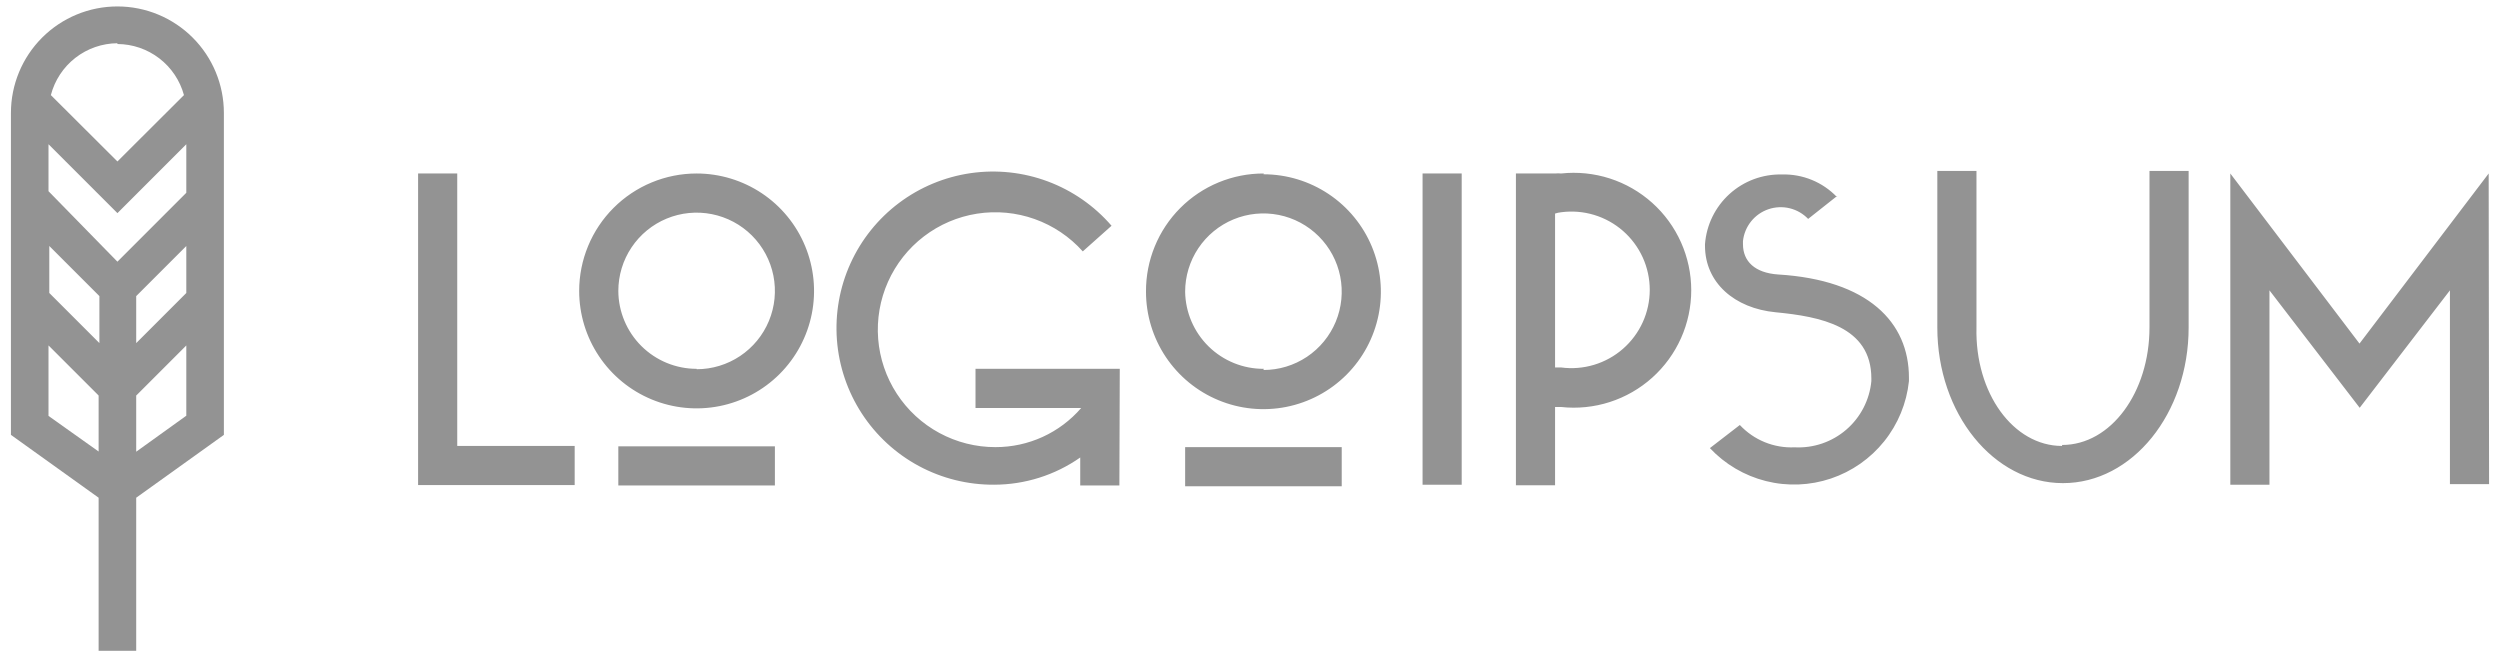 <svg width="194" height="51" viewBox="0 0 194 51" fill="none" xmlns="http://www.w3.org/2000/svg">
<path d="M17.373 8.762C17.373 6.571 16.503 4.47 14.953 2.92C13.404 1.371 11.302 0.5 9.111 0.5C6.919 0.5 4.818 1.371 3.268 2.92C1.719 4.47 0.848 6.571 0.848 8.762V33.747L7.653 38.623V50.5H10.569V38.623L17.373 33.747V8.762ZM14.457 22.736L10.569 26.624V22.979L14.457 19.09V22.736ZM3.825 19.09L7.713 22.979V26.624L3.825 22.736V19.09ZM14.457 14.959L9.111 20.306L3.764 14.838V11.193L9.111 16.539L14.457 11.193V14.959ZM9.111 3.416C10.287 3.421 11.428 3.812 12.361 4.528C13.293 5.244 13.966 6.246 14.275 7.38L9.111 12.529L3.947 7.38C4.244 6.235 4.912 5.219 5.845 4.491C6.779 3.763 7.927 3.364 9.111 3.355V3.416ZM3.764 32.274V26.806L7.653 30.694V35.038L3.764 32.274ZM10.569 35.053V30.694L14.457 26.806V32.259L10.569 35.053Z" fill="#939393"/>
<path d="M32.444 13.463H35.482V34.605H44.595V37.643H32.444V13.463ZM54.057 13.463C55.859 13.463 57.621 13.998 59.12 14.999C60.619 16 61.787 17.424 62.476 19.089C63.166 20.754 63.347 22.586 62.995 24.354C62.643 26.122 61.775 27.746 60.501 29.02C59.226 30.295 57.603 31.163 55.835 31.514C54.067 31.866 52.235 31.685 50.57 30.996C48.904 30.306 47.481 29.138 46.48 27.639C45.478 26.141 44.944 24.379 44.944 22.576C44.944 21.38 45.18 20.195 45.638 19.089C46.096 17.983 46.767 16.979 47.613 16.133C48.459 15.286 49.464 14.615 50.57 14.157C51.675 13.699 52.86 13.463 54.057 13.463ZM54.057 28.652C55.259 28.652 56.433 28.295 57.432 27.628C58.431 26.96 59.21 26.011 59.67 24.901C60.13 23.791 60.25 22.57 60.016 21.391C59.781 20.213 59.203 19.13 58.353 18.28C57.503 17.431 56.421 16.852 55.242 16.618C54.064 16.383 52.842 16.504 51.732 16.963C50.622 17.423 49.673 18.202 49.006 19.201C48.338 20.2 47.982 21.375 47.982 22.576C47.99 24.182 48.633 25.72 49.772 26.853C50.91 27.985 52.451 28.621 54.057 28.621V28.652ZM47.982 34.636H60.132V37.673H47.982V34.636ZM86.864 37.673H83.826V35.502C81.867 36.873 79.534 37.61 77.143 37.613C75.104 37.626 73.095 37.127 71.299 36.16C69.504 35.193 67.981 33.789 66.871 32.079C65.76 30.369 65.098 28.407 64.945 26.373C64.793 24.34 65.154 22.301 65.996 20.444C66.838 18.587 68.134 16.972 69.765 15.747C71.395 14.522 73.308 13.728 75.326 13.436C77.344 13.145 79.403 13.366 81.313 14.08C83.223 14.793 84.923 15.976 86.256 17.519L84.024 19.508C83.01 18.375 81.728 17.513 80.296 17.001C78.864 16.49 77.326 16.345 75.823 16.58C74.321 16.815 72.901 17.422 71.693 18.346C70.485 19.271 69.528 20.483 68.908 21.872C68.289 23.261 68.027 24.783 68.146 26.299C68.266 27.815 68.763 29.277 69.592 30.552C70.421 31.827 71.556 32.874 72.894 33.598C74.231 34.322 75.729 34.7 77.25 34.697C78.512 34.699 79.76 34.429 80.908 33.905C82.056 33.381 83.077 32.614 83.902 31.659H75.7V28.621H86.894L86.864 37.673ZM98.042 13.524C99.845 13.524 101.607 14.059 103.105 15.06C104.604 16.061 105.772 17.485 106.462 19.15C107.151 20.815 107.332 22.647 106.98 24.415C106.629 26.183 105.761 27.806 104.486 29.081C103.212 30.355 101.588 31.223 99.82 31.575C98.053 31.927 96.22 31.746 94.555 31.056C92.89 30.367 91.467 29.199 90.465 27.7C89.464 26.201 88.929 24.439 88.929 22.637C88.921 21.433 89.152 20.239 89.609 19.124C90.065 18.009 90.737 16.996 91.588 16.143C92.438 15.29 93.449 14.614 94.562 14.154C95.675 13.694 96.868 13.459 98.073 13.463L98.042 13.524ZM98.042 28.712C99.244 28.712 100.419 28.356 101.418 27.689C102.417 27.021 103.195 26.072 103.655 24.962C104.115 23.852 104.235 22.63 104.001 21.452C103.767 20.273 103.188 19.191 102.338 18.341C101.489 17.491 100.406 16.913 99.228 16.678C98.049 16.444 96.828 16.564 95.718 17.024C94.607 17.484 93.659 18.263 92.991 19.262C92.323 20.261 91.967 21.436 91.967 22.637C91.991 24.238 92.646 25.764 93.789 26.885C94.933 28.006 96.472 28.63 98.073 28.621L98.042 28.712ZM91.967 34.697H104.118V37.734H91.967V34.697ZM110.391 13.463H113.428V37.613H110.391V13.463ZM117.635 13.463H120.673C120.83 13.447 120.987 13.447 121.144 13.463C122.416 13.325 123.703 13.457 124.921 13.849C126.139 14.242 127.261 14.886 128.213 15.741C129.166 16.595 129.927 17.641 130.449 18.81C130.97 19.978 131.24 21.244 131.24 22.523C131.24 23.803 130.97 25.068 130.449 26.237C129.927 27.405 129.166 28.451 128.213 29.306C127.261 30.16 126.139 30.805 124.921 31.197C123.703 31.59 122.416 31.721 121.144 31.583H120.673V37.658H117.635V13.463ZM120.673 16.501V28.515H121.144C122.002 28.629 122.874 28.559 123.703 28.308C124.531 28.058 125.297 27.634 125.948 27.063C126.599 26.493 127.121 25.79 127.479 25.002C127.836 24.214 128.021 23.358 128.021 22.493C128.021 21.627 127.836 20.772 127.479 19.983C127.121 19.195 126.599 18.492 125.948 17.922C125.297 17.352 124.531 16.927 123.703 16.677C122.874 16.427 122.002 16.356 121.144 16.471C120.978 16.488 120.815 16.523 120.658 16.577L120.673 16.501ZM142.559 15.21L140.312 16.987C139.924 16.582 139.428 16.296 138.884 16.162C138.339 16.029 137.767 16.054 137.236 16.234C136.705 16.414 136.236 16.742 135.885 17.18C135.534 17.617 135.315 18.146 135.254 18.703V18.946C135.254 20.283 136.18 21.179 137.988 21.3C144.944 21.726 148.134 24.991 148.134 29.305V29.578C147.954 31.285 147.288 32.905 146.214 34.245C145.141 35.584 143.705 36.587 142.078 37.134C140.451 37.681 138.701 37.75 137.036 37.331C135.371 36.912 133.862 36.024 132.687 34.773L135.011 32.98C135.552 33.56 136.212 34.015 136.947 34.314C137.681 34.613 138.472 34.749 139.264 34.712C140.726 34.789 142.163 34.298 143.272 33.341C144.381 32.385 145.078 31.036 145.217 29.578V29.366C145.217 25.31 141.238 24.566 137.79 24.232C134.601 23.928 132.307 21.938 132.307 19.068V18.946C132.42 17.452 133.102 16.058 134.213 15.051C135.323 14.045 136.778 13.504 138.276 13.539C139.07 13.516 139.86 13.659 140.596 13.96C141.331 14.261 141.995 14.713 142.544 15.286L142.559 15.21ZM160.026 34.529C163.808 34.529 166.8 30.444 166.8 25.416V13.266H169.838V25.416C169.838 32.099 165.463 37.491 160.087 37.491C154.71 37.491 150.336 32.099 150.336 25.416V13.266H153.374V25.416C153.252 30.52 156.244 34.605 160.011 34.605L160.026 34.529ZM193.152 37.567H190.114V22.531L183.112 31.644L176.11 22.531V37.613H173.073V13.463L183.097 26.662L193.121 13.463L193.152 37.567Z" fill="#939393"/>
</svg>

